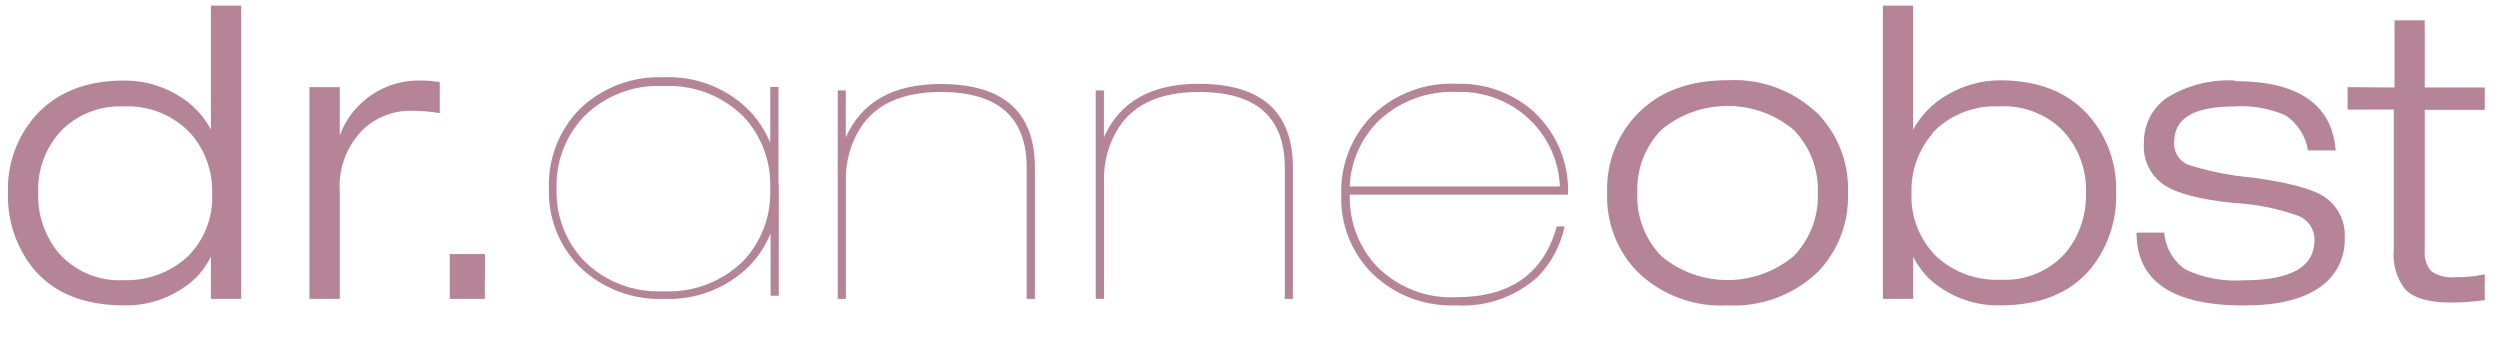 <?xml version="1.0" encoding="UTF-8" standalone="no"?>
<svg xmlns="http://www.w3.org/2000/svg" xmlns:xlink="http://www.w3.org/1999/xlink" xmlns:serif="http://www.serif.com/" width="100%" height="100%" viewBox="0 0 223 32" version="1.1" xml:space="preserve" style="fill-rule:evenodd;clip-rule:evenodd;stroke-linejoin:round;stroke-miterlimit:2;">
    <g id="Artboard1" transform="matrix(0.277,0,0,0.073,9.539,-3.129)">
        <rect x="-34.47" y="42.803" width="803.03" height="428.788" style="fill:none;"></rect>
        <g id="anne-obst-logo.svg" transform="matrix(3.614,0,0,13.68,534.343,244.093)">
            <g transform="matrix(1,0,0,1,-156.67,-14.205)">
                <clipPath id="_clip1">
                    <rect x="0" y="0" width="313.34" height="28.41"></rect>
                </clipPath>
                <g clip-path="url(#_clip1)">
                    <path d="M208.47,7.28L208.47,9.28L212.58,9.28L212.58,21.82C212.464,23.067 212.821,24.313 213.58,25.31C214.33,26.12 215.7,26.52 217.69,26.52C218.694,26.516 219.696,26.443 220.69,26.3L220.69,24C219.816,24.188 218.923,24.272 218.03,24.25C217.281,24.335 216.527,24.142 215.91,23.71C215.479,23.191 215.273,22.521 215.34,21.85L215.34,9.31L220.69,9.31L220.69,7.31L215.34,7.31L215.34,1.31L212.65,1.31L212.65,7.31L208.47,7.28ZM198.47,6.69C196.306,6.556 194.154,7.105 192.32,8.26C191.033,9.179 190.283,10.679 190.32,12.26C190.198,13.734 190.879,15.165 192.1,16C193.28,16.79 195.35,17.32 198.28,17.62C200.267,17.718 202.228,18.109 204.1,18.78C204.97,19.134 205.536,19.991 205.52,20.93C205.52,23.33 203.423,24.53 199.23,24.53C197.447,24.661 195.661,24.334 194.04,23.58C192.932,22.827 192.228,21.606 192.13,20.27L189.66,20.27C189.66,24.61 192.85,26.78 199.23,26.78C202.163,26.78 204.393,26.253 205.92,25.2C207.401,24.228 208.27,22.55 208.21,20.78C208.317,19.262 207.573,17.804 206.28,17C205.17,16.32 203.08,15.78 200.03,15.36C198.101,15.196 196.197,14.82 194.35,14.24C193.51,13.948 192.961,13.128 193.01,12.24C193,10 194.82,9 198.46,9C199.996,8.903 201.533,9.177 202.94,9.8C204.012,10.52 204.737,11.655 204.94,12.93L207.41,12.93C207.07,8.81 204.07,6.747 198.41,6.74M171.41,11.44C172.949,9.779 175.149,8.885 177.41,9C179.446,8.875 181.446,9.599 182.93,11C184.431,12.511 185.236,14.582 185.15,16.71C185.219,18.626 184.598,20.504 183.4,22C181.943,23.696 179.772,24.614 177.54,24.48C175.475,24.576 173.452,23.857 171.91,22.48C170.352,20.985 169.513,18.887 169.61,16.73C169.545,14.774 170.225,12.865 171.51,11.39M169.76,26.19L169.76,22.41C170.297,23.532 171.131,24.486 172.17,25.17C173.733,26.253 175.599,26.813 177.5,26.77C181.06,26.77 183.75,25.68 185.57,23.5C187.112,21.588 187.918,19.185 187.84,16.73C187.943,14.159 187.038,11.646 185.32,9.73C183.473,7.69 180.867,6.67 177.5,6.67C175.825,6.671 174.182,7.131 172.75,8C171.479,8.727 170.439,9.798 169.75,11.09L169.75,0L167.06,0L167.06,26.19L169.76,26.19ZM145.14,23.72C147.28,25.832 150.218,26.941 153.22,26.77C156.23,26.933 159.174,25.826 161.33,23.72C163.102,21.83 164.046,19.308 163.95,16.72C164.047,14.131 163.103,11.609 161.33,9.72C159.178,7.607 156.232,6.495 153.22,6.66C149.773,6.66 147.08,7.68 145.14,9.72C143.347,11.598 142.39,14.125 142.49,16.72C142.391,19.315 143.348,21.841 145.14,23.72M147.32,11.09C150.718,8.248 155.712,8.248 159.11,11.09C160.57,12.595 161.348,14.636 161.26,16.73C161.349,18.825 160.571,20.866 159.11,22.37C155.716,25.224 150.714,25.224 147.32,22.37C145.862,20.865 145.087,18.823 145.18,16.73C145.09,14.637 145.864,12.596 147.32,11.09M122.2,10.22C124.064,8.497 126.544,7.592 129.08,7.71C131.548,7.614 133.948,8.549 135.7,10.29C137.269,11.847 138.191,13.942 138.28,16.15L119.55,16.15C119.638,13.907 120.587,11.782 122.2,10.22M136.06,9.57C134.159,7.821 131.642,6.89 129.06,6.98C126.297,6.849 123.599,7.858 121.6,9.77C119.721,11.648 118.706,14.225 118.8,16.88C118.699,19.512 119.704,22.071 121.57,23.93C123.566,25.87 126.279,26.899 129.06,26.77C131.715,26.929 134.326,26.013 136.3,24.23C137.512,22.985 138.345,21.421 138.7,19.72L138,19.72C136.84,23.93 133.86,26.04 129.09,26.04C126.448,26.187 123.866,25.197 122,23.32C120.359,21.587 119.48,19.266 119.56,16.88L139,16.88C139.118,14.133 138.041,11.466 136.05,9.57M97.66,26.19L97.66,15.75C97.593,14.015 98.061,12.301 99,10.84C100.38,8.76 102.75,7.71 106.13,7.71C111.223,7.71 113.77,9.967 113.77,14.48L113.77,26.19L114.49,26.19L114.49,14.48C114.49,9.48 111.69,6.98 106.09,6.98C101.883,6.98 99.07,8.57 97.65,11.75L97.65,7.57L96.92,7.57L96.92,26.19L97.66,26.19ZM74.66,26.19L74.66,15.75C74.593,14.015 75.061,12.301 76,10.84C77.38,8.76 79.76,7.71 83.13,7.71C88.223,7.71 90.77,9.967 90.77,14.48L90.77,26.19L91.5,26.19L91.5,14.48C91.5,9.493 88.697,7 83.09,7C78.877,7 76.063,8.59 74.65,11.77L74.65,7.57L73.93,7.57L73.93,26.19L74.66,26.19ZM42.5,22.19L39.36,22.19L39.36,26.19L42.49,26.19L42.5,22.19ZM29.56,26.19L29.56,16.55C29.431,14.478 30.213,12.449 31.7,11C32.87,9.926 34.413,9.348 36,9.39C36.828,9.39 37.654,9.461 38.47,9.6L38.47,6.84C37.939,6.741 37.4,6.69 36.86,6.69C33.627,6.569 30.666,8.56 29.56,11.6L29.56,7.28L26.86,7.28L26.86,26.19L29.56,26.19ZM20.78,26.19L20.78,0L18.08,0L18.08,11.06C17.39,9.769 16.35,8.698 15.08,7.97C13.647,7.118 12.007,6.675 10.34,6.69C7.007,6.69 4.4,7.71 2.52,9.75C0.802,11.666 -0.103,14.179 -0,16.75C-0.073,19.198 0.732,21.594 2.27,23.5C4.09,25.68 6.78,26.77 10.34,26.77C12.241,26.813 14.107,26.253 15.67,25.17C16.709,24.486 17.543,23.532 18.08,22.41L18.08,26.19L20.78,26.19ZM16,22.42C14.453,23.839 12.408,24.594 10.31,24.52C8.068,24.648 5.892,23.713 4.44,22C3.237,20.498 2.616,18.612 2.69,16.69C2.609,14.569 3.414,12.506 4.91,11C6.362,9.633 8.308,8.911 10.3,9C12.561,8.885 14.761,9.779 16.3,11.44C17.578,12.919 18.253,14.826 18.19,16.78C18.297,18.885 17.5,20.939 16,22.42" style="fill:rgb(181,132,150);fill-rule:nonzero;"></path>
                    <path d="M67.92,16L67.92,16.69C67.933,18.949 67.081,21.129 65.54,22.78C63.655,24.654 61.064,25.646 58.41,25.51C55.764,25.651 53.18,24.657 51.31,22.78C49.675,21.047 48.8,18.731 48.88,16.35C48.797,13.966 49.673,11.645 51.31,9.91C53.18,8.033 55.764,7.039 58.41,7.18C61.064,7.044 63.655,8.036 65.54,9.91C67.081,11.561 67.933,13.741 67.92,16M68.65,16L68.65,7.26L67.92,7.26L67.92,12.26C67.449,11.104 66.748,10.056 65.86,9.18C63.861,7.275 61.168,6.27 58.41,6.4C55.667,6.285 52.991,7.289 51,9.18C49.122,11.063 48.108,13.643 48.2,16.3C48.101,18.93 49.102,21.486 50.96,23.35C52.964,25.284 55.678,26.312 58.46,26.19C61.24,26.313 63.95,25.285 65.95,23.35C66.812,22.495 67.493,21.475 67.95,20.35L67.95,25.91L68.68,25.91L68.68,15.97" style="fill:rgb(181,132,150);fill-rule:nonzero;"></path>
                </g>
            </g>
        </g>
    </g>
</svg>
